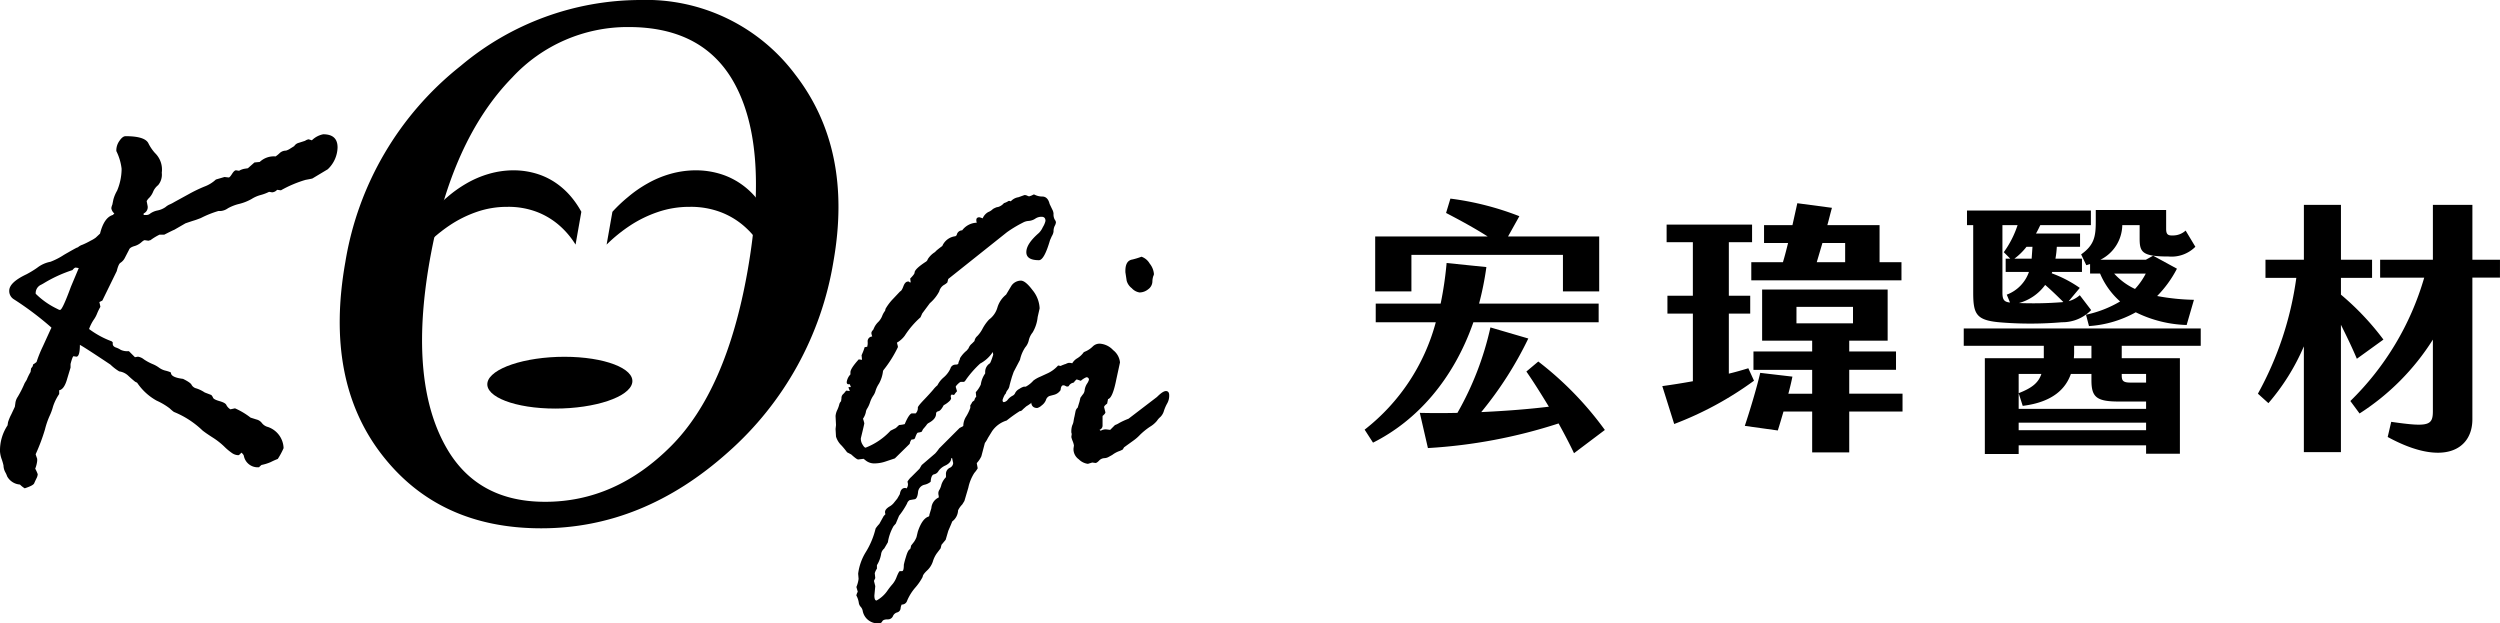 <svg xmlns="http://www.w3.org/2000/svg" width="277.913" height="69.277" viewBox="0 0 277.913 69.277">
  <g id="Group_9498" data-name="Group 9498" transform="translate(-1959.025 -82)">
    <path id="Path_19672" data-name="Path 19672" d="M71.471,0A20.693,20.693,0,0,1,88.705,8.291q6.432,8.319,4.252,20.734A36.051,36.051,0,0,1,81.231,50.274q-9.459,8.462-20.767,8.455-11.421,0-17.758-8.243t-4.02-21.33A34.964,34.964,0,0,1,51.516,7.322,31.1,31.1,0,0,1,71.471,0m-1.3,3.006a17.5,17.5,0,0,0-12.92,5.6q-6.816,6.961-9.184,20.374Q45.645,42.74,50.142,50.139,53.6,55.791,60.91,55.783q7.8,0,13.97-6.175T83.4,30.14q2.542-14.4-1.816-21.488c-2.335-3.765-6.129-5.646-11.413-5.646" transform="translate(1958.725 82)"/>
    <path id="Path_19673" data-name="Path 19673" d="M47.7,27.191a16.726,16.726,0,0,1,2.57-2.129,13.107,13.107,0,0,1,3.007-1.5,10.232,10.232,0,0,1,3.426-.568,8.9,8.9,0,0,1,3.29.568,8.32,8.32,0,0,1,2.489,1.5,9.376,9.376,0,0,1,1.8,2.129l.643-3.646A10.14,10.14,0,0,0,63.808,21.9a8.539,8.539,0,0,0-1.586-1.473,7.82,7.82,0,0,0-2.1-1.063,8.763,8.763,0,0,0-2.678-.43,9.859,9.859,0,0,0-2.819.4A11.134,11.134,0,0,0,52.143,20.4a13.725,13.725,0,0,0-2.1,1.494,16.876,16.876,0,0,0-1.7,1.647Z" transform="translate(1958.725 82)"/>
    <path id="Path_19674" data-name="Path 19674" d="M67.734,27.191a17.24,17.24,0,0,1,2.629-2.129,13.516,13.516,0,0,1,3.087-1.5,10.8,10.8,0,0,1,3.525-.568,9.4,9.4,0,0,1,3.385.568,8.642,8.642,0,0,1,2.569,1.5,9.633,9.633,0,0,1,1.863,2.129l.643-3.646A9.677,9.677,0,0,0,84.276,21.9a8.482,8.482,0,0,0-1.638-1.473,8.206,8.206,0,0,0-2.169-1.063,9.3,9.3,0,0,0-2.758-.43,10.408,10.408,0,0,0-2.9.4A11.446,11.446,0,0,0,72.275,20.4,13.719,13.719,0,0,0,70.116,21.9a16.137,16.137,0,0,0-1.738,1.647Z" transform="translate(1958.725 82)"/>
    <path id="Path_19675" data-name="Path 19675" d="M62.027,45.419c4.432,0,8.277-1.293,8.557-2.878s-3.111-2.879-7.541-2.879-8.278,1.3-8.556,2.879,3.109,2.878,7.54,2.878" transform="translate(1958.725 82)" fill-rule="evenodd"/>
    <path id="Path_19676" data-name="Path 19676" d="M10.946,26.416l.475-.448q.45-1.791,1.422-2.071l.169-.169a.915.915,0,0,1-.336-.588,1.368,1.368,0,0,1,.111-.388l.114-.562a4,4,0,0,1,.416-.993,6.369,6.369,0,0,0,.5-2.278v-.172a5.963,5.963,0,0,0-.586-1.956v-.113a1.832,1.832,0,0,1,.348-1.02c.235-.345.46-.519.683-.519q2.12,0,2.525.772a4.786,4.786,0,0,0,.741,1.1,2.547,2.547,0,0,1,.755,2.185,1.818,1.818,0,0,1-.405,1.386,1.842,1.842,0,0,0-.547.711,2.155,2.155,0,0,1-.434.686,1.4,1.4,0,0,0-.293.379l.11.561a.757.757,0,0,1-.445.808V23.9h.279a.647.647,0,0,0,.462-.169,2.143,2.143,0,0,1,.812-.336,2.368,2.368,0,0,0,.882-.377,1.741,1.741,0,0,1,.464-.293,3.74,3.74,0,0,0,.488-.253l1.68-.921a15.764,15.764,0,0,1,1.691-.812,3.8,3.8,0,0,0,1.275-.784l.953-.28.476.055c.073,0,.195-.133.364-.4s.317-.4.445-.4l.337.055a1.8,1.8,0,0,1,.618-.227l.361-.055.729-.641.588-.059a2.28,2.28,0,0,1,1.764-.614,3.29,3.29,0,0,0,.448-.366,1.016,1.016,0,0,1,.7-.278,1.664,1.664,0,0,0,.473-.224l.448-.279a.852.852,0,0,1,.507-.364l.7-.225a.982.982,0,0,1,.394-.167l.363.111a2.467,2.467,0,0,1,1.26-.67q1.594,0,1.595,1.452a3.444,3.444,0,0,1-1.09,2.438L35.029,19.84c-.038.018-.291.07-.757.154a13.014,13.014,0,0,0-2.743,1.162l-.423-.056a.811.811,0,0,1-.558.281l-.334-.056a5.028,5.028,0,0,1-.968.362,3.65,3.65,0,0,0-.98.435,5.4,5.4,0,0,1-1.373.544,4.93,4.93,0,0,0-1.259.488,1.639,1.639,0,0,1-.768.3h-.283a11.208,11.208,0,0,0-1.957.785c-.34.132-.571.215-.7.253s-.465.146-1.008.333l-1.261.728q-.108.028-1.091.532h-.529a6.262,6.262,0,0,0-1.011.614.728.728,0,0,0-.194.057h-.056l-.391-.057c-.077,0-.211.091-.408.267a1.96,1.96,0,0,1-.768.4c-.317.1-.506.224-.561.394l-.449.865a1.4,1.4,0,0,1-.488.575c-.162.084-.3.395-.433.938l-1.6,3.272-.333.17a5.157,5.157,0,0,1,.113.531,5.752,5.752,0,0,0-.352.711,3.21,3.21,0,0,1-.4.741,4.717,4.717,0,0,0-.505,1.012,9.931,9.931,0,0,0,2.522,1.37l.109.109v.168c0,.188.117.321.348.407a2.275,2.275,0,0,1,.548.266,1.8,1.8,0,0,0,.9.141l.673.672.334-.059a1.382,1.382,0,0,1,.661.3,5.6,5.6,0,0,0,.952.517,3.272,3.272,0,0,1,.753.42,2.05,2.05,0,0,0,.774.334c.353.1.53.169.53.226,0,.334.447.562,1.343.671.559.279.88.5.952.671a.825.825,0,0,0,.546.393,3.812,3.812,0,0,1,.912.448l.728.279a.979.979,0,0,1,.2.31c.054.13.3.254.725.375s.684.265.755.434a1.189,1.189,0,0,0,.448.475l.508-.11a8.033,8.033,0,0,1,1.734,1.034c.112.037.323.1.631.2a1.079,1.079,0,0,1,.631.408,1.239,1.239,0,0,0,.673.433,2.572,2.572,0,0,1,1.734,2.351,8.15,8.15,0,0,1-.645,1.2,8.189,8.189,0,0,0-.782.348,5.006,5.006,0,0,1-1.035.323l-.225.2c0,.04-.034.057-.113.057a1.566,1.566,0,0,1-1.621-1.289.729.729,0,0,0-.278-.336c-.148.187-.263.28-.335.28a1.287,1.287,0,0,1-.7-.237,6.385,6.385,0,0,1-.881-.74,8.005,8.005,0,0,0-1.257-.981c-.494-.317-.873-.576-1.135-.784a10.032,10.032,0,0,0-3.188-2.068,4.094,4.094,0,0,1-.463-.392,7.238,7.238,0,0,0-1.44-.854,6.267,6.267,0,0,1-2.183-2l-.224-.112q-.448-.365-.8-.7a1.815,1.815,0,0,0-.966-.447,5.393,5.393,0,0,1-.977-.755Q9.622,38.56,9.18,38.335c0,.877-.134,1.314-.393,1.314L8.479,39.6c-.076,0-.186.288-.336.866v.4l-.363,1.2q-.336,1.23-.9,1.315v.42A5.526,5.526,0,0,0,6.2,45.176,6.359,6.359,0,0,1,5.8,46.267a8.946,8.946,0,0,0-.5,1.468,21.176,21.176,0,0,1-1.029,2.744v.056l.164.475v.223a3.381,3.381,0,0,1-.219.867,3.976,3.976,0,0,1,.278.617,1.182,1.182,0,0,1-.14.461c-.095.195-.18.375-.254.548s-.43.353-1.052.558a2.787,2.787,0,0,1-.532-.42,1.762,1.762,0,0,1-1.428-.923,2.211,2.211,0,0,0-.2-.447,1.677,1.677,0,0,1-.2-.758A6.408,6.408,0,0,0,.5,51.079a3.164,3.164,0,0,1-.2-.88,5.068,5.068,0,0,1,.838-2.912l.057-.362a5.175,5.175,0,0,1,.364-.868l.393-.839.055-.394a1.573,1.573,0,0,1,.265-.71,12.055,12.055,0,0,0,.771-1.527l.224-.362a6.21,6.21,0,0,1,.376-.784.347.347,0,0,0,.071-.226l.057-.3a.506.506,0,0,0,.2-.394,3.172,3.172,0,0,0,.392-.279,13.922,13.922,0,0,1,.7-1.735l.867-1.9a.49.49,0,0,0,.084-.195A34.534,34.534,0,0,0,1.8,33.244a1.076,1.076,0,0,1-.473-.923c0-.616.638-1.224,1.9-1.821a10.961,10.961,0,0,0,1.2-.728A3.442,3.442,0,0,1,5.911,29.1a7.692,7.692,0,0,0,1.5-.771c.886-.512,1.368-.777,1.441-.8a.417.417,0,0,0,.2-.112A1.524,1.524,0,0,1,9.48,27.2a8.876,8.876,0,0,0,.907-.449,3.46,3.46,0,0,0,.559-.335m-4.4,7.861.335.168h.11q.249,0,1.194-2.573l.87-2.072-.335-.055c-.094,0-.22.093-.366.28a15.13,15.13,0,0,0-3.222,1.482l-.253.141a1.012,1.012,0,0,0-.61,1.007,8.67,8.67,0,0,0,2.277,1.622" transform="translate(1958.725 82)"/>
    <path id="Path_19677" data-name="Path 19677" d="M94.67,43.031h.22l-.123-.316H94.62c-.127,0-.194-.081-.194-.244a1.512,1.512,0,0,1,.412-.848v-.242c0-.272.309-.752.925-1.43l.363.048-.048-.509.145-.339a4.856,4.856,0,0,0,.193-.555l.291-.05.05-.291v-.241a.527.527,0,0,1,.508-.608,1.574,1.574,0,0,1-.1-.387.523.523,0,0,1,.195-.338l.145-.315a2.187,2.187,0,0,1,.423-.571,1.963,1.963,0,0,0,.428-.642,2.289,2.289,0,0,1,.335-.607l.05-.215a5.649,5.649,0,0,1,.824-1.093l.8-.847q.171-.049.364-.572c.128-.345.3-.52.51-.52h.1c.064.067.112.1.144.1s.051-.016.051-.048l-.051-.387c.323-.326.487-.542.487-.656q0-.388,1.213-1.186a.511.511,0,0,0,.256-.316,2.494,2.494,0,0,1,.789-.777l.191-.194c.277-.226.486-.387.631-.485a1.8,1.8,0,0,1,1.458-1.089l.146-.122a.618.618,0,0,1,.605-.533,2.111,2.111,0,0,1,1.624-.849.907.907,0,0,1-.05-.29c0-.208.114-.314.341-.314a2.147,2.147,0,0,1,.364.121,1.443,1.443,0,0,1,.617-.7,1.427,1.427,0,0,0,.443-.268.937.937,0,0,1,.318-.192.761.761,0,0,1,.326-.1,1.39,1.39,0,0,0,.666-.437,1.789,1.789,0,0,0,.51-.24h.145l.1.046a1.43,1.43,0,0,1,.852-.458l.678-.244a.757.757,0,0,1,.3.071.655.655,0,0,0,.207.075,1.669,1.669,0,0,0,.484-.2h.1a1.849,1.849,0,0,0,.907.219c.4.018.661.293.79.825l.29.607a1.14,1.14,0,0,1,.146.483,1.183,1.183,0,0,0,.135.655.651.651,0,0,1,.132.289.981.981,0,0,1-.132.4,1.354,1.354,0,0,0-.135.642,1.332,1.332,0,0,1-.195.511l-.195.436q-.649,2.232-1.234,2.23-1.406,0-1.4-.9,0-.922,1.4-2.131a2.152,2.152,0,0,0,.434-.645,2.221,2.221,0,0,0,.293-.689c0-.305-.144-.461-.437-.461a1.219,1.219,0,0,0-.692.206,1.529,1.529,0,0,1-.727.255,1.526,1.526,0,0,0-.57.144l-.386.2a14.1,14.1,0,0,0-1.456.9l-6.541,5.21-.1.389a1.8,1.8,0,0,1-.4.289,1.193,1.193,0,0,0-.5.7A4.381,4.381,0,0,1,103.67,33.7l-.847,1.138-.195.436a9.749,9.749,0,0,0-1.746,2.036,2.878,2.878,0,0,1-.823.752c-.032,0-.047.015-.047.048l.1.387v.1a13.174,13.174,0,0,1-1.6,2.546l-.05.094a3.743,3.743,0,0,1-.448,1.408,3.033,3.033,0,0,0-.375.773,1.784,1.784,0,0,1-.264.572,2.967,2.967,0,0,0-.354.725,3.193,3.193,0,0,1-.3.668.971.971,0,0,0-.171.446,2.056,2.056,0,0,1-.315.716,4.478,4.478,0,0,1,.146.508c0,.065-.131.625-.387,1.675v.095a1.246,1.246,0,0,0,.191.6c.131.227.245.342.34.342A7.448,7.448,0,0,0,99.3,47.876l.583-.29.363-.339a3.5,3.5,0,0,0,.629-.1c.29-.7.544-1.09.754-1.189h.461a.836.836,0,0,0,.241-.653c0-.1.228-.389.69-.871s.808-.865,1.04-1.141a2.723,2.723,0,0,1,.449-.461,2.786,2.786,0,0,1,.7-.883,2.881,2.881,0,0,0,.74-.97.587.587,0,0,1,.545-.446c.226,0,.341-.049.341-.148a1.189,1.189,0,0,1,.145-.389l.046-.192a3.383,3.383,0,0,1,.753-.849l.193-.243a1.145,1.145,0,0,1,.364-.508l.291-.291a.917.917,0,0,1,.314-.556,3.462,3.462,0,0,0,.594-.838,4.9,4.9,0,0,1,.715-1,2.524,2.524,0,0,0,.931-1.348,2.879,2.879,0,0,1,.958-1.416l.6-1a1.294,1.294,0,0,1,1.041-.559c.342,0,.775.355,1.3,1.056a3.415,3.415,0,0,1,.79,2.026l-.219.967a4.179,4.179,0,0,1-.559,1.711,2.13,2.13,0,0,0-.425.86,1.779,1.779,0,0,1-.4.8A4,4,0,0,0,113.687,40l-.7,1.335-.195.557c-.177.612-.275.975-.291,1.089a1.021,1.021,0,0,1-.085.209,1.069,1.069,0,0,1-.133.194.946.946,0,0,0-.144.266.552.552,0,0,1-.086.179c-.009,0-.012-.007-.012-.024a2.753,2.753,0,0,0-.291.657c0,.16.047.24.147.24a.681.681,0,0,0,.447-.292,1.7,1.7,0,0,1,.5-.409.593.593,0,0,0,.314-.329,1.065,1.065,0,0,1,.475-.449,1.621,1.621,0,0,1,.5-.242h.2a2.946,2.946,0,0,0,.848-.678,3.539,3.539,0,0,1,.776-.436l.73-.336a3.559,3.559,0,0,0,1.236-.9l.293.05a1.869,1.869,0,0,1,.509-.192c.1,0,.146.168.146.506a.515.515,0,0,1-.328.461.982.982,0,0,0-.377.269l.05.168v.1a1.753,1.753,0,0,1-.363.91,1.313,1.313,0,0,1-.8.631.8.8,0,0,0-.61.437c-.11.232-.2.367-.263.4a1.428,1.428,0,0,0-.342-.144h-.1a.7.7,0,0,0-.448.267,5.075,5.075,0,0,1-.907.68l-.387.341a.416.416,0,0,1-.338.191,15.727,15.727,0,0,0-1.454,1.042,3.034,3.034,0,0,0-1.621,1.19l-.461.749a3.311,3.311,0,0,1-.338.558l-.391,1.479a2.931,2.931,0,0,1-.506.752v.047l.1.534a3.159,3.159,0,0,1-.378.52,4.916,4.916,0,0,0-.665,1.637l-.436,1.478-.241.388a2.4,2.4,0,0,0-.462.654,1.623,1.623,0,0,1-.653,1.235q-.047.147-.436,1.045l-.291.992-.464.557-.094.39c-.1.128-.235.31-.416.544a3.081,3.081,0,0,0-.449.92,2.389,2.389,0,0,1-.658,1.017c-.313.3-.474.53-.474.693a6.107,6.107,0,0,1-.815,1.186,5.482,5.482,0,0,0-.91,1.454.6.6,0,0,1-.607.437,1.173,1.173,0,0,0-.123.423.513.513,0,0,1-.377.451.711.711,0,0,0-.477.422.6.6,0,0,1-.584.352c-.322,0-.523.074-.6.219a.362.362,0,0,1-.316.217A1.7,1.7,0,0,1,96.2,67.895a.9.9,0,0,0-.229-.446.833.833,0,0,1-.206-.473A2.443,2.443,0,0,0,95.5,66.2v-.051l.1-.288c.033,0,.047-.034.047-.1l-.146-.507a3.458,3.458,0,0,0,.244-.9l-.048-.582a5.984,5.984,0,0,1,.85-2.4,8.932,8.932,0,0,0,1.09-2.618,3.38,3.38,0,0,1,.411-.509l.485-.875.2-.214a.541.541,0,0,1-.047-.243c0-.194.154-.393.471-.593a1.677,1.677,0,0,0,.571-.5l.314-.386.291-.507q.1-.682.585-.682a.582.582,0,0,1,.165.05.755.755,0,0,0,.149-.413v-.1l-.051-.243a2.191,2.191,0,0,1,.437-.532l.9-.9.242-.411,1.5-1.286a4.753,4.753,0,0,0,.437-.555l2.278-2.279.194-.1c.145-.065.217-.112.217-.147a1.981,1.981,0,0,1,.315-1.026,5.035,5.035,0,0,0,.463-.962v-.288a2.017,2.017,0,0,0,.217-.366l.241-.193a.641.641,0,0,1,.2-.387l-.05-.51a3.323,3.323,0,0,0,.559-.846,2.779,2.779,0,0,1,.486-1.235v-.2a1.13,1.13,0,0,1,.482-.9c.051,0,.131-.161.246-.486s.165-.493.165-.508l-.045-.292a3.833,3.833,0,0,1-1.407,1.286,11.48,11.48,0,0,0-1.528,1.722c-.127.208-.225.312-.29.312h-.313c-.065,0-.18.076-.339.231s-.244.264-.244.329l.146.484a2.528,2.528,0,0,0-.293.365l-.045.046-.269-.046-.1.143.047.337a1.748,1.748,0,0,0-.108.173,2.7,2.7,0,0,1-.717.534c-.209.4-.4.625-.58.666s-.266.133-.266.278q0,.6-.845,1.041a.633.633,0,0,0-.22.219c-.083.112-.211.266-.387.462L102.76,48a.347.347,0,0,0-.147.048l-.288.049c-.081.033-.186.243-.316.632l-.1.095-.29.047a1.12,1.12,0,0,0-.191.464l-1.65,1.622-1.092.365a3.858,3.858,0,0,1-1.112.192,1.522,1.522,0,0,1-1.163-.436c-.034,0-.067-.023-.1-.075l-.607.075c-.113,0-.372-.184-.776-.557l-.46-.24a9.2,9.2,0,0,0-.617-.754,2.29,2.29,0,0,1-.616-.992l-.05-.85.05-.436-.05-.993a1.892,1.892,0,0,1,.195-.691,3.255,3.255,0,0,0,.217-.606.752.752,0,0,1,.2-.354l.046-.336a.58.58,0,0,1,.173-.448,1.734,1.734,0,0,0,.264-.3l.1-.1.388.049-.147-.387a.044.044,0,0,1,.05-.048M97.6,64.261l-.146.315.146.581L97.5,66.2c0,.37.079.556.241.556a3.517,3.517,0,0,0,1.163-1.028,8.11,8.11,0,0,1,.631-.813,2.738,2.738,0,0,0,.451-.813c.17-.411.285-.615.352-.615h.245c.128,0,.191-.237.191-.7a8.609,8.609,0,0,1,.234-.872c.151-.534.307-.824.47-.874a1.553,1.553,0,0,0,.1-.386l.339-.435a2.678,2.678,0,0,0,.266-.511l.145-.606c.324-.971.722-1.526,1.189-1.674.066-.031.1-.1.1-.218l.219-.724a1.405,1.405,0,0,1,.822-1.189v-.049a1.381,1.381,0,0,0-.045-.312v-.149a.649.649,0,0,1,.118-.336,2.055,2.055,0,0,0,.22-.572,2.124,2.124,0,0,1,.508-.835v-.293a.754.754,0,0,1,.4-.738.613.613,0,0,0,.4-.544l-.122-.559-.1.049c0,.308-.207.568-.616.775a1.854,1.854,0,0,0-.787.618.726.726,0,0,1-.5.375c-.219.05-.345.324-.375.825a1.588,1.588,0,0,1-.717.339.93.93,0,0,0-.69.851q-.073.654-.34.749l-.582.1a.666.666,0,0,0-.3.388,8.831,8.831,0,0,1-.886,1.357l-.367.873-.239.267A5.257,5.257,0,0,0,99,60.286l-.413.7a.97.97,0,0,0-.344.655,3.482,3.482,0,0,1-.459,1.186v.389a1.666,1.666,0,0,0-.241.51Z" transform="translate(1958.725 82)"/>
    <path id="Path_19678" data-name="Path 19678" d="M115.081,43.32l.385-.341h.147c.113,0,.281-.12.509-.363l.242-.1a2.07,2.07,0,0,1,.849-.85l.39-.291a.834.834,0,0,1,.279-.169,2.361,2.361,0,0,0,.583-.47,1.084,1.084,0,0,1,.64-.4,1.292,1.292,0,0,1,.39.049,1.563,1.563,0,0,1,.581-.57,2.426,2.426,0,0,0,.705-.667l.314-.143a2.691,2.691,0,0,0,.693-.5,1.066,1.066,0,0,1,.787-.3,2.2,2.2,0,0,1,1.466.716,1.966,1.966,0,0,1,.763,1.369l-.409,1.888c-.274,1.391-.583,2.12-.92,2.183l-.1.509c-.224.161-.339.291-.339.388l.147.58q0,.125-.269.364c-.031,0-.048.05-.048.145v1a.5.5,0,0,1-.34.435.627.627,0,0,0,.144.1,1.011,1.011,0,0,1,.655-.144l.388.048.531-.533a2.229,2.229,0,0,0,.474-.231,7.869,7.869,0,0,1,1.032-.472l3.168-2.423c.437-.438.763-.655.993-.655s.363.154.363.461a1.734,1.734,0,0,1-.207.884,4.758,4.758,0,0,0-.376.847,1.541,1.541,0,0,1-.4.691,1.95,1.95,0,0,0-.375.424,3.018,3.018,0,0,1-.788.667,7.7,7.7,0,0,0-1.09.883,4.893,4.893,0,0,1-.739.646l-1.041.75-.146.244a2.469,2.469,0,0,1-.448.2,2.88,2.88,0,0,0-.715.4l-.438.242a1.027,1.027,0,0,1-.472.121.857.857,0,0,0-.568.281c-.161.168-.293.254-.388.254l-.363-.05-.484.146a1.719,1.719,0,0,1-1.006-.5,1.39,1.39,0,0,1-.594-1.054v-.145l.049-.34a2.243,2.243,0,0,0-.145-.495,2.745,2.745,0,0,1-.145-.449l.045-.339L119.4,48.1a2.119,2.119,0,0,1,.1-.825,1.465,1.465,0,0,0,.145-.472c.033-.2.064-.366.1-.5l.122-.607a.748.748,0,0,1,.241-.387c.031-.127.1-.346.195-.654l.1-.437.241-.336a.84.84,0,0,0,.232-.523,1.774,1.774,0,0,1,.254-.692,1.565,1.565,0,0,0,.219-.436.257.257,0,0,0-.29-.291,2.123,2.123,0,0,0-.607.39L120,42.18c-.031,0-.122.082-.266.244,0,.064-.074.112-.219.146a.714.714,0,0,0-.414.364l-.192.045-.317-.144h-.1c-.161,0-.26.179-.292.532a1.238,1.238,0,0,1-.7.513l-.536.142a.671.671,0,0,0-.388.439,1.382,1.382,0,0,1-.486.615,1.167,1.167,0,0,1-.482.279c-.454,0-.681-.25-.681-.753l.195-1.136ZM125.546,31.2l-.143-.943v-.145c0-.761.256-1.179.775-1.262a8.807,8.807,0,0,0,1.017-.312,1.7,1.7,0,0,1,.91.762,2.116,2.116,0,0,1,.473,1.176.69.69,0,0,1-.073.216,2.184,2.184,0,0,0-.1.644,1.1,1.1,0,0,1-.471.824,1.535,1.535,0,0,1-.958.351,1.466,1.466,0,0,1-.861-.473,1.564,1.564,0,0,1-.571-.838" transform="translate(1958.725 82)"/>
    <g id="Group_9497" data-name="Group 9497" transform="translate(152 -54.078)">
      <path id="Path_19679" data-name="Path 19679" d="M.932,103.285,0,101.841A22.5,22.5,0,0,0,7.91,89.9H1.233V87.827H8.451a39.533,39.533,0,0,0,.662-4.512l4.421.452a33.748,33.748,0,0,1-.812,4.06H26.015V89.9H12.09C9.865,96.277,5.8,100.848.932,103.285M5.2,86.473H1.173V80.368H13.684c-1.564-.992-3.067-1.8-4.631-2.617l.481-1.594A32.107,32.107,0,0,1,17.2,78.112L15.94,80.368H26.075v6.105h-4.03v-4.06H5.2Zm18.075,17.985c-.482-1.023-1.083-2.165-1.714-3.309a57.711,57.711,0,0,1-14.526,2.738l-.9-3.911c1.413.031,2.8.031,4.18,0a33.894,33.894,0,0,0,3.669-9.5l4.21,1.232a40.507,40.507,0,0,1-5.232,8.181c2.526-.12,5.052-.3,7.518-.6-.842-1.384-1.684-2.737-2.5-3.91l1.324-1.112a36.8,36.8,0,0,1,7.4,7.608Z" transform="translate(1958.725 82)"/>
      <path id="Path_19680" data-name="Path 19680" d="M43.284,96.4a37.519,37.519,0,0,1-8.871,4.812L33.089,97c1.083-.149,2.225-.331,3.4-.542V88.94H33.66V86.955h2.827V81H33.57V79.045h9.5V81H40.487v5.956h2.376V88.94H40.487v6.675c.752-.179,1.474-.39,2.165-.6Zm16.511,3.428H53.87v4.541H49.75V99.826H46.562c-.21.722-.421,1.444-.632,2.106l-3.668-.512c.541-1.624,1.293-4.091,1.713-5.893l3.58.419q-.182.9-.452,1.9H49.75V95.195H43.224V93.15H49.75v-1.2H44.187V86.263H58.141v5.683H53.87v1.2h5.2v2.045h-5.2v2.647h5.925ZM47.074,81.09H44.4V79.105h3.158l.541-2.436,3.849.511c-.18.632-.33,1.293-.511,1.925h5.805v4.121h2.435v2.013H42.983V83.226H46.5c.211-.693.39-1.414.572-2.136m.932,8.932h6.285V88.188H48.006Zm2.887-8.932-.632,2.136h3.158V81.09Z" transform="translate(1958.725 82)"/>
      <path id="Path_19681" data-name="Path 19681" d="M84.163,92.519V93.9h6.466v10.616H86.87v-.933H72.705v.963h-3.76V93.9H75.5V92.519H66.6V90.594H92.945v1.925ZM67.652,79.105h-.691V77.481H80.735v1.624H75.111c-.151.3-.3.632-.481.933h4.9v1.473H76.945a10.317,10.317,0,0,1-.151,1.323h2.948v1.475H76.434c-.03.06-.03.12-.06.149A13.432,13.432,0,0,1,79.5,86.083l-1.233,1.474a3.13,3.13,0,0,0,1.233-.662l1.264,1.654A4.447,4.447,0,0,1,77.517,89.9a40.807,40.807,0,0,1-6.647.03c-2.887-.211-3.218-.872-3.218-3.368Zm3.4,3.008a10.923,10.923,0,0,0,1.533-3.008H70.9v7.488c0,.753.151,1.053.842,1.114l-.36-.874a4.145,4.145,0,0,0,2.466-2.524H71.261V82.834h.511Zm2.525-.6a6.9,6.9,0,0,1-1.352,1.323h1.924l.091-1.323Zm-.871,18.015H86.87v-.813H83.863c-2.5,0-3.068-.48-3.068-2.376v-.69H78.509c-.572,1.623-1.985,3.128-5.353,3.548l-.451-1.413c1.473-.573,2.195-1.143,2.526-2.135H72.705Zm14.165,1.533H72.705v.842H86.87ZM75.652,85.752a5.36,5.36,0,0,1-2.917,2.014,41.4,41.4,0,0,0,4.722-.09.586.586,0,0,0,.21-.03c-.662-.661-1.383-1.353-2.015-1.894m5.143,6.767H78.87v.541a8.172,8.172,0,0,1-.03.842h1.955Zm.481-13.775V77.42H89.1V79.5c0,.631.18.781.782.752a2.069,2.069,0,0,0,1.384-.542l1.082,1.8a3.741,3.741,0,0,1-2.977,1.082c-2.948,0-3.218-.48-3.218-2.013V79.105H84.224a4.377,4.377,0,0,1-2.437,3.85H86.84l.811-.451L90.3,83.948a12.581,12.581,0,0,1-2.2,3.037,24.446,24.446,0,0,0,4.09.421l-.812,2.8a13.618,13.618,0,0,1-5.655-1.413,12.345,12.345,0,0,1-5.2,1.533l-.331-1.263a12.448,12.448,0,0,0,3.79-1.474,8.611,8.611,0,0,1-2.226-3.1H80.644V83.436c-.15.029-.27.09-.421.12l-.571-1.2c1.444-1.022,1.624-1.984,1.624-3.609m5.564,5.745H83.321A7.269,7.269,0,0,0,85.637,86.2a7.66,7.66,0,0,0,1.2-1.714M84.163,95.647v.18c0,.6.181.781.993.781H86.87v-.961Z" transform="translate(1958.725 82)"/>
      <path id="Path_19682" data-name="Path 19682" d="M108.529,90.172v14.166h-4.12V92.579a24.264,24.264,0,0,1-3.94,6.315L99.3,97.842a36.846,36.846,0,0,0,4.27-12.872h-3.428V82.955h4.27V76.85h4.12v6.105h3.459V84.97h-3.459v1.863a29.687,29.687,0,0,1,4.722,4.994L110.3,93.961c-.542-1.292-1.173-2.585-1.775-3.789m17.684-5.232h-3.067V100.7c0,3.368-3.248,5.322-9.414,1.954l.392-1.683c4.15.6,4.631.42,4.631-1.2v-7.94a26.556,26.556,0,0,1-8.15,8.211l-1.023-1.385a31.33,31.33,0,0,0,8.21-13.713h-4.9V82.955h5.865V76.85h4.391v6.105h3.067Z" transform="translate(1958.725 82)"/>
    </g>
  </g>
</svg>
